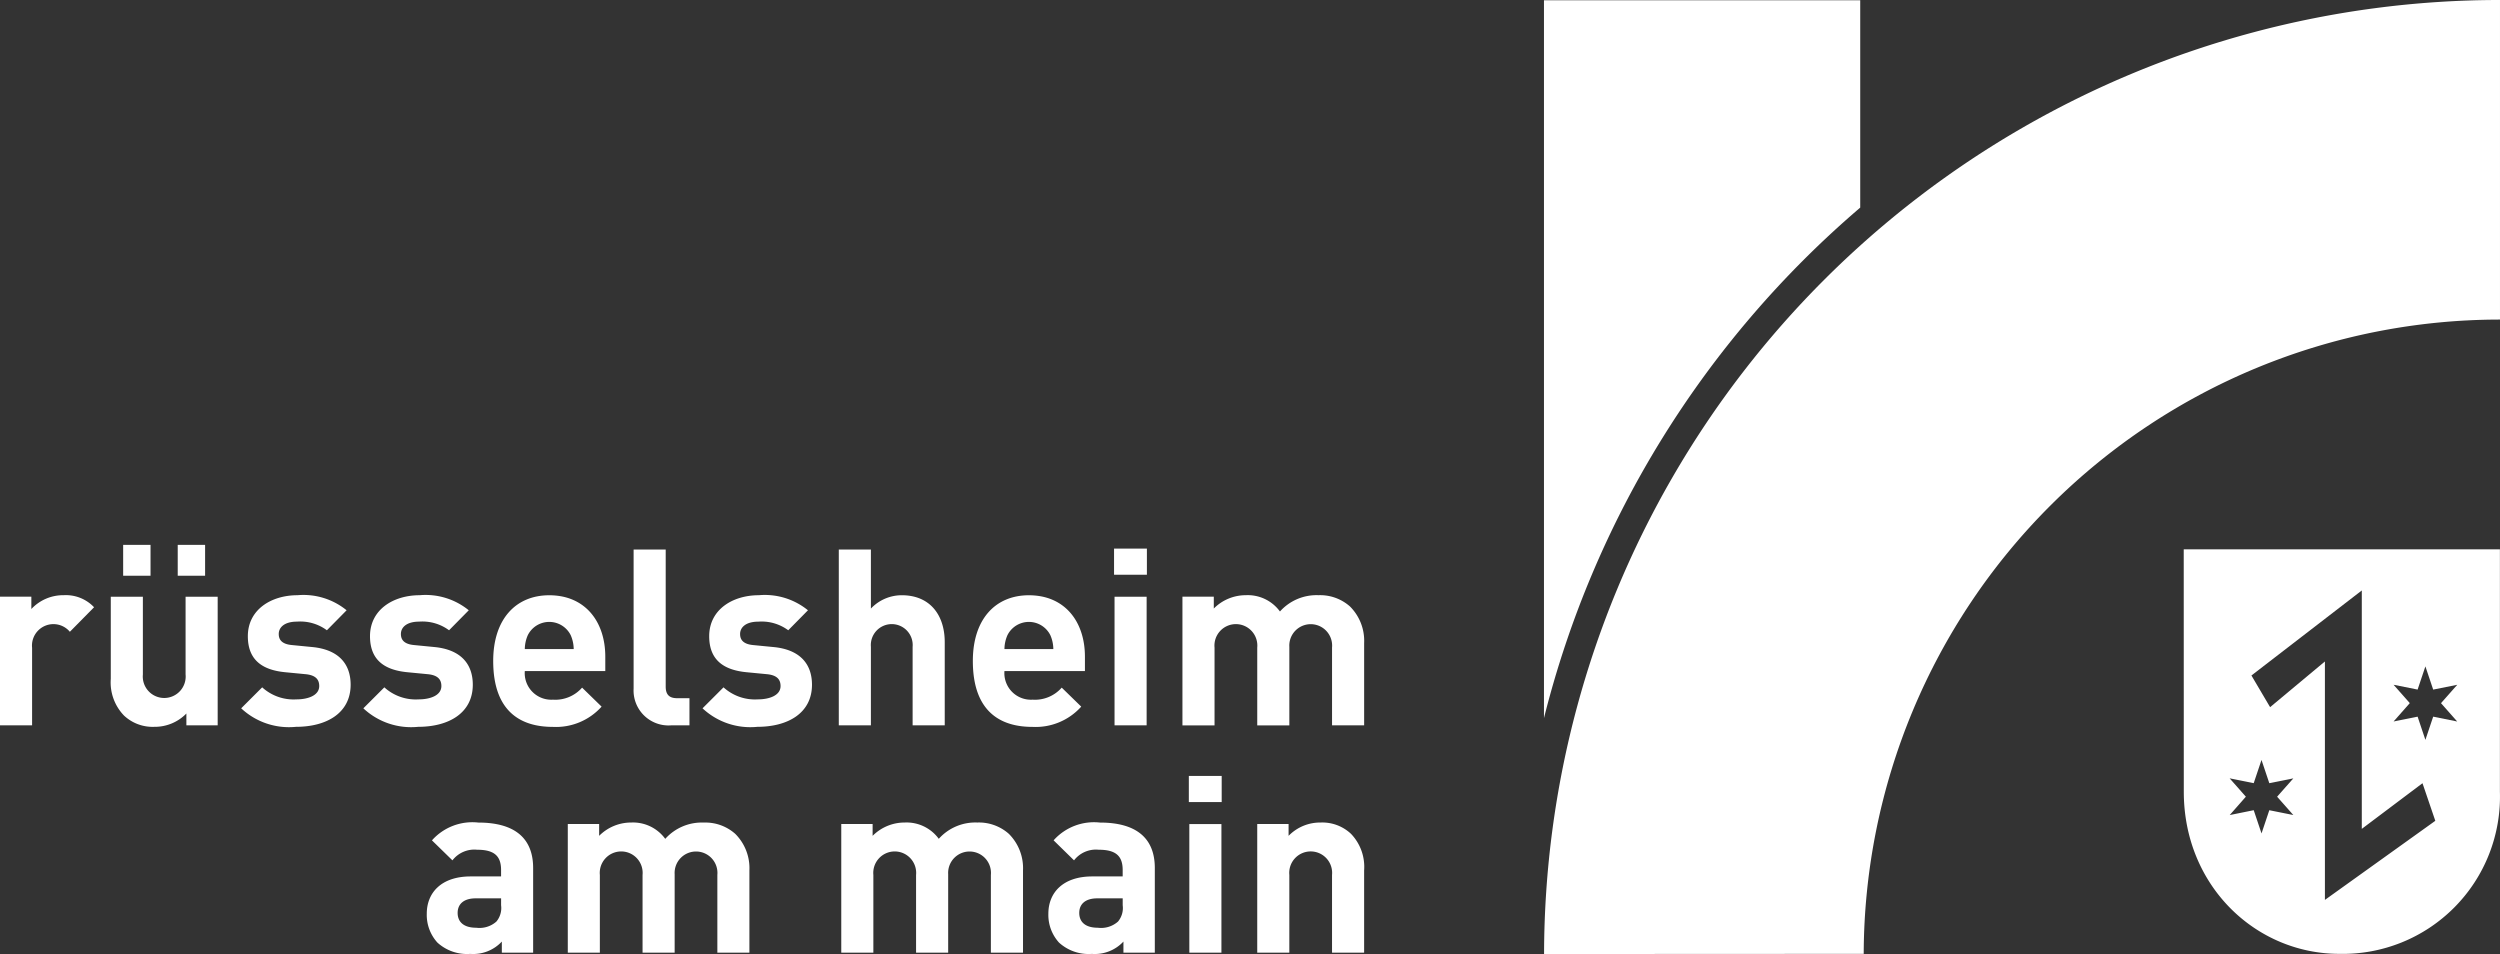 <svg xmlns="http://www.w3.org/2000/svg" width="228.307" height="87.124" viewBox="0 0 228.307 87.124">
  <rect x="0" y="0" width="228.307" height="87.124" fill="#333333" stroke="none"/>
  <g id="Gruppe_69" data-name="Gruppe 69" transform="translate(-60 -632)">
    <g id="rue-logo-wortbild-4c" transform="translate(60 632)">
      <g id="Ebene_1" data-name="Ebene 1">
        <g id="Gruppe_22" data-name="Gruppe 22">
          <g id="Gruppe_21" data-name="Gruppe 21" transform="translate(0 49.76)">
            <path id="Pfad_108" data-name="Pfad 108" d="M6.381,61.206a1.96,1.96,0,0,0-3.45,1.465v7.079H0V58H2.863v1.127a3.978,3.978,0,0,1,2.954-1.262,3.544,3.544,0,0,1,2.773,1.1Z" transform="translate(0 -53.27)" fill="#fff"/>
            <path id="Pfad_109" data-name="Pfad 109" d="M17.674,69.454V68.372a4.021,4.021,0,0,1-2.931,1.217,3.815,3.815,0,0,1-2.773-1.037,4.353,4.353,0,0,1-1.2-3.337V57.708h2.931v7.1a1.959,1.959,0,1,0,3.9,0v-7.1h2.931V69.454ZM11.9,55.791V52.973h2.5v2.818Zm4.983,0V52.973h2.5v2.818Z" transform="translate(-0.653 -52.973)" fill="#fff"/>
            <path id="Pfad_110" data-name="Pfad 110" d="M28.453,69.885a6.384,6.384,0,0,1-5.005-1.691l1.917-1.916a4.264,4.264,0,0,0,3.134,1.1c1.015,0,2.075-.339,2.075-1.218,0-.586-.316-.992-1.24-1.082L27.483,64.9c-2.119-.2-3.427-1.127-3.427-3.291,0-2.435,2.142-3.743,4.532-3.743a6.237,6.237,0,0,1,4.487,1.375l-1.8,1.826a4.083,4.083,0,0,0-2.728-.789c-1.172,0-1.669.541-1.669,1.127,0,.428.18.925,1.218,1.014l1.848.18c2.323.226,3.5,1.466,3.5,3.45C33.436,68.645,31.226,69.885,28.453,69.885Z" transform="translate(-1.422 -53.269)" fill="#fff"/>
            <path id="Pfad_111" data-name="Pfad 111" d="M40.33,69.885a6.384,6.384,0,0,1-5.005-1.691l1.917-1.916a4.264,4.264,0,0,0,3.134,1.1c1.015,0,2.075-.339,2.075-1.218,0-.586-.316-.992-1.24-1.082L39.36,64.9c-2.119-.2-3.427-1.127-3.427-3.291,0-2.435,2.141-3.743,4.532-3.743a6.237,6.237,0,0,1,4.487,1.375l-1.8,1.826a4.083,4.083,0,0,0-2.728-.789c-1.172,0-1.669.541-1.669,1.127,0,.428.18.925,1.218,1.014l1.848.18c2.323.226,3.5,1.466,3.5,3.45C45.313,68.645,43.1,69.885,40.33,69.885Z" transform="translate(-2.143 -53.269)" fill="#fff"/>
            <path id="Pfad_112" data-name="Pfad 112" d="M50.835,64.791a2.426,2.426,0,0,0,2.57,2.615,3.253,3.253,0,0,0,2.661-1.1l1.781,1.736a5.593,5.593,0,0,1-4.464,1.849c-2.773,0-5.434-1.263-5.434-6.02,0-3.833,2.075-6,5.118-6,3.269,0,5.118,2.39,5.118,5.614v1.308Zm4.194-3.269a2.189,2.189,0,0,0-3.923,0,3.238,3.238,0,0,0-.271,1.263H55.3a3.231,3.231,0,0,0-.271-1.263Z" transform="translate(-2.908 -53.27)" fill="#fff"/>
            <path id="Pfad_113" data-name="Pfad 113" d="M65.031,69.482A3.192,3.192,0,0,1,61.6,66.123V53.429h2.931V65.942c0,.7.293,1.06,1.037,1.06H66.7v2.48Z" transform="translate(-3.737 -53.001)" fill="#fff"/>
            <path id="Pfad_114" data-name="Pfad 114" d="M73.306,69.885A6.384,6.384,0,0,1,68.3,68.194l1.917-1.916a4.264,4.264,0,0,0,3.134,1.1c1.014,0,2.075-.339,2.075-1.218,0-.586-.316-.992-1.24-1.082L72.336,64.9c-2.119-.2-3.427-1.127-3.427-3.291,0-2.435,2.142-3.743,4.532-3.743a6.237,6.237,0,0,1,4.487,1.375l-1.8,1.826A4.083,4.083,0,0,0,73.4,60.28c-1.172,0-1.669.541-1.669,1.127,0,.428.18.925,1.218,1.014l1.848.18c2.323.226,3.5,1.466,3.5,3.45C78.289,68.645,76.079,69.885,73.306,69.885Z" transform="translate(-4.143 -53.269)" fill="#fff"/>
            <path id="Pfad_115" data-name="Pfad 115" d="M88.29,69.482v-7.17a1.912,1.912,0,1,0-3.81,0v7.17H81.548V53.429H84.48v5.388A3.879,3.879,0,0,1,87.3,57.6c2.57,0,3.923,1.8,3.923,4.283v7.6Z" transform="translate(-4.947 -53.001)" fill="#fff"/>
            <path id="Pfad_116" data-name="Pfad 116" d="M97.466,64.791a2.426,2.426,0,0,0,2.57,2.615,3.253,3.253,0,0,0,2.661-1.1l1.781,1.736a5.594,5.594,0,0,1-4.464,1.849c-2.773,0-5.434-1.263-5.434-6.02,0-3.833,2.075-6,5.118-6,3.269,0,5.118,2.39,5.118,5.614v1.308Zm4.194-3.269a2.189,2.189,0,0,0-3.923,0,3.246,3.246,0,0,0-.271,1.263h4.464a3.229,3.229,0,0,0-.27-1.263Z" transform="translate(-5.737 -53.27)" fill="#fff"/>
            <path id="Pfad_117" data-name="Pfad 117" d="M108.308,55.723v-2.39h3v2.39Zm.045,13.753V57.73h2.931V69.476Z" transform="translate(-6.57 -52.995)" fill="#fff"/>
            <path id="Pfad_118" data-name="Pfad 118" d="M128.619,69.751v-7.1a1.956,1.956,0,1,0-3.9-.068v7.17h-2.931v-7.1a1.959,1.959,0,1,0-3.9,0v7.1h-2.931V58h2.863v1.082a4.112,4.112,0,0,1,2.931-1.217,3.638,3.638,0,0,1,3.111,1.488,4.48,4.48,0,0,1,3.517-1.488,4.1,4.1,0,0,1,2.886,1.037,4.427,4.427,0,0,1,1.285,3.337v7.508Z" transform="translate(-6.973 -53.27)" fill="#fff"/>
            <path id="Pfad_119" data-name="Pfad 119" d="M48.346,91.851V90.837a3.57,3.57,0,0,1-2.886,1.127,4.009,4.009,0,0,1-3-1.037,3.766,3.766,0,0,1-.969-2.638c0-1.871,1.285-3.4,4.013-3.4h2.773V84.3c0-1.285-.632-1.849-2.187-1.849a2.522,2.522,0,0,0-2.255.97l-1.871-1.826A4.938,4.938,0,0,1,46.2,79.97c3.292,0,5.005,1.4,5.005,4.148v7.734Zm-.067-4.96H45.956c-1.06,0-1.646.5-1.646,1.33,0,.811.541,1.353,1.691,1.353a2.323,2.323,0,0,0,1.849-.564,1.931,1.931,0,0,0,.428-1.488Z" transform="translate(-2.517 -54.611)" fill="#fff"/>
            <path id="Pfad_120" data-name="Pfad 120" d="M68.859,91.851v-7.1a1.956,1.956,0,1,0-3.9-.068v7.17H62.028v-7.1a1.959,1.959,0,1,0-3.9,0v7.1H55.2V80.1h2.863v1.082a4.112,4.112,0,0,1,2.931-1.217A3.639,3.639,0,0,1,64.1,81.457a4.479,4.479,0,0,1,3.517-1.488A4.1,4.1,0,0,1,70.5,81.006a4.427,4.427,0,0,1,1.285,3.337v7.508Z" transform="translate(-3.348 -54.61)" fill="#fff"/>
            <path id="Pfad_121" data-name="Pfad 121" d="M95.451,91.851v-7.1a1.956,1.956,0,1,0-3.9-.068v7.17H88.619v-7.1a1.959,1.959,0,1,0-3.9,0v7.1H81.788V80.1h2.863v1.082a4.112,4.112,0,0,1,2.931-1.217,3.639,3.639,0,0,1,3.111,1.488,4.479,4.479,0,0,1,3.517-1.488A4.1,4.1,0,0,1,97.1,81.006a4.427,4.427,0,0,1,1.285,3.337v7.508Z" transform="translate(-4.961 -54.61)" fill="#fff"/>
            <path id="Pfad_122" data-name="Pfad 122" d="M108.777,91.851V90.837a3.57,3.57,0,0,1-2.886,1.127,4.008,4.008,0,0,1-3-1.037,3.766,3.766,0,0,1-.969-2.638c0-1.871,1.285-3.4,4.013-3.4h2.773V84.3c0-1.285-.632-1.849-2.187-1.849a2.522,2.522,0,0,0-2.255.97L102.4,81.593a4.938,4.938,0,0,1,4.238-1.623c3.292,0,5.005,1.4,5.005,4.148v7.734Zm-.067-4.96h-2.322c-1.06,0-1.646.5-1.646,1.33,0,.811.541,1.353,1.691,1.353a2.323,2.323,0,0,0,1.849-.564,1.931,1.931,0,0,0,.428-1.488Z" transform="translate(-6.182 -54.611)" fill="#fff"/>
            <path id="Pfad_123" data-name="Pfad 123" d="M115.579,77.823v-2.39h3v2.39Zm.045,13.753V79.83h2.931V91.576Z" transform="translate(-7.011 -54.335)" fill="#fff"/>
            <path id="Pfad_124" data-name="Pfad 124" d="M129.059,91.851v-7.1a1.959,1.959,0,1,0-3.9,0v7.1h-2.931V80.1h2.863v1.082a4.02,4.02,0,0,1,2.931-1.217,3.814,3.814,0,0,1,2.773,1.037,4.353,4.353,0,0,1,1.195,3.337v7.508Z" transform="translate(-7.414 -54.61)" fill="#fff"/>
          </g>
        </g>
      </g>
    </g>
    <g id="rsm-logo-bildmarke-negativ" transform="translate(201 632)">
      <g id="Ebene_1-2" data-name="Ebene 1">
        <g id="Gruppe_58" data-name="Gruppe 58">
          <g id="Gruppe_57" data-name="Gruppe 57">
            <path id="Pfad_150" data-name="Pfad 150" d="M28.881,18.96V.025H0V65.58A90.11,90.11,0,0,1,28.882,18.96Z" transform="translate(0 -0.002)" fill="#fff"/>
            <path id="Pfad_151" data-name="Pfad 151" d="M87.307,29.185V0A87.286,87.286,0,0,0,.01,87.124L29.2,87.109a58.1,58.1,0,0,1,58.11-57.925Z" transform="translate(-0.001)" fill="#fff"/>
          </g>
          <path id="Pfad_152" data-name="Pfad 152" d="M62.125,53.343s.006,21.88.006,22.132c0,8.621,6.594,14.812,14.207,14.812A14.36,14.36,0,0,0,91,75.491V53.343ZM72.134,77.609l-2.194-.44-.711,2.12-.712-2.122-2.193.444L67.8,75.934l-1.483-1.677,2.2.441.711-2.12L69.94,74.7l2.195-.439-1.481,1.675Zm2.884,7.751V63.585l-5.005,4.172-1.705-2.892L78.387,57.1l0,21.773,5.543-4.169L85.1,78.137ZM87.1,69.068l-2.193-.444-.712,2.122-.711-2.12-2.194.44,1.48-1.677-1.481-1.675,2.195.439.711-2.119.711,2.12,2.2-.441L85.62,67.392Z" transform="translate(-3.701 -3.178)" fill="#fff"/>
        </g>
      </g>
    </g>
  </g>
</svg>
